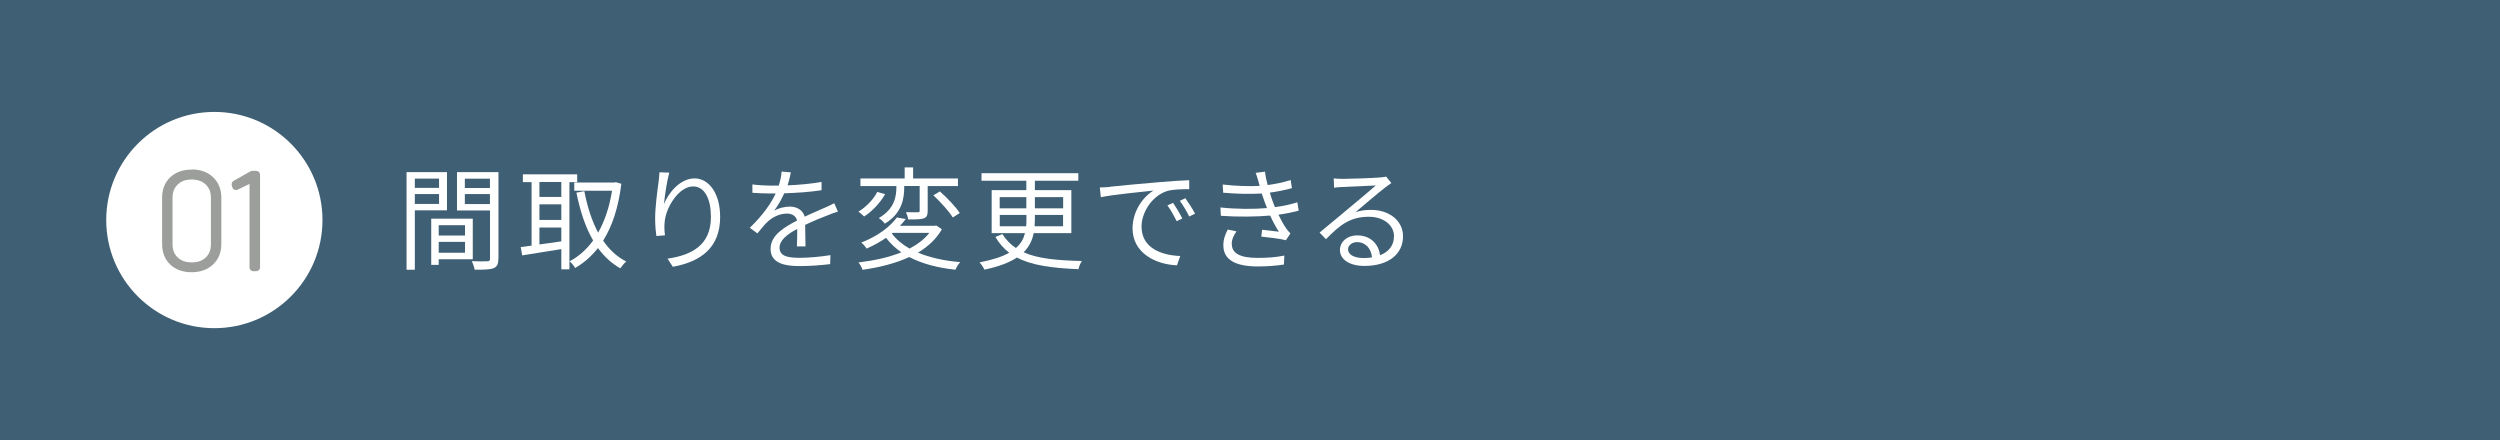 <?xml version="1.0" encoding="UTF-8"?>
<svg id="_レイヤー_2" data-name="レイヤー 2" xmlns="http://www.w3.org/2000/svg" viewBox="0 0 289.94 51.05">
  <defs>
    <style>
      .cls-1 {
        fill: #3e5f74;
      }

      .cls-1, .cls-2, .cls-3 {
        stroke-width: 0px;
      }

      .cls-2 {
        fill: #9c9e9c;
      }

      .cls-3 {
        fill: #fff;
      }
    </style>
  </defs>
  <g id="_要素" data-name="要素">
    <g>
      <rect class="cls-1" width="289.94" height="51.05"/>
      <g>
        <circle class="cls-3" cx="24.86" cy="25.52" r="12.54"/>
        <g>
          <path class="cls-2" d="m22.22,19.67c-1.02,0-1.85.3-2.48.89-.63.6-.94,1.4-.94,2.38v5.36c0,.98.32,1.79.94,2.38.62.59,1.46.89,2.48.89s1.86-.3,2.49-.9c.64-.6.96-1.4.96-2.38v-5.36c0-.97-.32-1.77-.96-2.38-.63-.6-1.47-.9-2.49-.9Zm0,1.15c.69,0,1.23.19,1.64.58.4.39.6.88.6,1.52v5.42c0,.64-.2,1.14-.6,1.52-.41.39-.94.57-1.64.57s-1.2-.19-1.61-.57c-.4-.38-.6-.88-.6-1.52v-5.42c0-.63.2-1.13.6-1.52.41-.39.93-.58,1.61-.58Z"/>
          <path class="cls-2" d="m29.69,19.81h-.35c-.14,0-.26.03-.35.09l-1.86,1.05c-.17.08-.26.24-.26.44v.08l.08.26.07.14.05.05c.08.08.18.12.29.12l.15-.02,1.43-.69v9.66c0,.27.19.46.46.46h.3c.27,0,.46-.19.46-.46v-10.71c0-.27-.19-.46-.46-.46Z"/>
        </g>
      </g>
      <g>
        <path class="cls-3" d="m48.11,24.39v6.89h-.96v-11.32h4.69v4.43h-3.73Zm0-3.68v1.08h2.81v-1.08h-2.81Zm2.81,2.94v-1.14h-2.81v1.14h2.81Zm-.04,6.42v.65h-.87v-5.36h4.82v4.71h-3.95Zm0-3.95v1.2h3.05v-1.2h-3.05Zm3.05,3.19v-1.26h-3.05v1.26h3.05Zm3.87.69c0,.61-.14.94-.57,1.11-.42.16-1.11.17-2.18.17-.04-.27-.2-.73-.34-.99.79.04,1.59.03,1.82.01.22,0,.3-.08.3-.31v-5.58h-3.83v-4.45h4.81v10.04Zm-3.89-9.28v1.08h2.91v-1.08h-2.91Zm2.91,2.95v-1.16h-2.91v1.16h2.91Z"/>
        <path class="cls-3" d="m66.04,21.11v10.13h-.94v-2.35c-1.64.27-3.3.52-4.54.73l-.17-.97c.36-.04.79-.09,1.26-.16v-7.37h-1.01v-.9h6.3v.9h-.91Zm-.94,0h-2.54v1.73h2.54v-1.73Zm0,2.59h-2.54v1.81h2.54v-1.81Zm-2.54,4.65c.79-.1,1.66-.23,2.54-.36v-1.6h-2.54v1.96Zm9.5-7.03c-.34,2.78-1.07,4.94-2.11,6.59.71,1.04,1.6,1.87,2.68,2.42-.22.18-.53.55-.69.79-1.03-.58-1.88-1.38-2.59-2.35-.77.97-1.66,1.74-2.65,2.31-.14-.25-.43-.6-.64-.78,1.03-.53,1.95-1.34,2.73-2.41-.9-1.53-1.51-3.42-1.94-5.55l.92-.17c.34,1.79.86,3.43,1.6,4.81.75-1.33,1.31-2.95,1.61-4.86h-4.38v-.95h4.64l.18-.04.62.18Z"/>
        <path class="cls-3" d="m77.02,23.64c.53-1.33,1.89-2.95,3.54-2.95s2.96,1.73,2.96,4.46c0,3.61-2.26,5.2-5.49,5.79l-.61-.94c2.82-.42,5.03-1.57,5.03-4.84,0-2.05-.7-3.54-2.07-3.54-1.62,0-3.13,2.37-3.29,4.07-.06.51-.05.95.03,1.6l-1,.08c-.07-.49-.14-1.22-.14-2.07,0-1.23.25-3.15.4-4.2.05-.39.08-.77.1-1.12l1.14.04c-.27.95-.53,2.7-.61,3.61Z"/>
        <path class="cls-3" d="m91.32,21.5c1.33-.06,2.74-.18,3.96-.4v.96c-1.3.21-2.91.31-4.33.36-.3.69-.73,1.43-1.17,2.02.49-.31,1.25-.48,1.81-.48.85,0,1.53.42,1.74,1.17.88-.43,1.68-.74,2.35-1.05.39-.17.7-.31,1.07-.51l.43.97c-.34.09-.81.27-1.16.42-.73.27-1.65.65-2.64,1.12.01.75.03,1.86.04,2.5h-1c.03-.49.04-1.34.04-2.03-1.21.64-2.05,1.33-2.05,2.18,0,1.01,1.01,1.17,2.35,1.17,1.01,0,2.41-.12,3.55-.31l-.03,1.04c-.99.13-2.43.23-3.56.23-1.86,0-3.35-.4-3.35-1.99s1.55-2.5,3.07-3.29c-.13-.56-.6-.81-1.18-.81-.82,0-1.65.4-2.24.95-.38.35-.74.83-1.18,1.35l-.88-.65c1.64-1.59,2.51-2.93,3-3.98h-.57c-.56,0-1.42-.03-2.13-.08v-.97c.69.09,1.6.14,2.2.14.27,0,.57,0,.86-.01.18-.56.3-1.14.33-1.62l1.07.09c-.08.39-.18.9-.38,1.51Z"/>
        <path class="cls-3" d="m102.65,22.52c-.55.98-1.48,1.98-2.43,2.59-.17-.17-.47-.43-.66-.57.9-.53,1.78-1.46,2.18-2.28l.91.26Zm6.58,4.08c-.65,1.13-1.61,2.01-2.77,2.7,1.38.57,3.04.95,4.91,1.1-.21.21-.46.62-.56.88-2.08-.22-3.89-.7-5.36-1.47-1.61.75-3.5,1.21-5.42,1.48-.07-.23-.29-.66-.47-.85,1.78-.22,3.51-.58,4.97-1.18-.69-.48-1.29-1.04-1.77-1.68-.66.46-1.4.88-2.26,1.25-.13-.23-.42-.55-.61-.7,1.99-.77,3.39-1.9,4.12-2.91l1.04.18c-.21.27-.43.53-.68.79h4.03l.18-.04.64.43Zm-5.28-5.02h-4.16v-.88h5.13v-1.29h.98v1.29h5.2v.88h-3.51v2.86c0,.48-.08.73-.44.88-.35.13-.95.13-1.81.13-.04-.25-.16-.6-.27-.84.65.01,1.21.01,1.38.01.17-.01.21-.05.21-.2v-2.85h-1.79v.08c0,1.33-.21,3.05-2.25,4.29-.14-.21-.48-.51-.7-.65,1.88-1.1,2.04-2.56,2.04-3.65v-.06Zm-.51,5.51c.51.68,1.2,1.26,2.05,1.74.92-.49,1.72-1.09,2.29-1.82h-4.26l-.08.08Zm5.56-4.89c.85.74,1.85,1.79,2.31,2.51l-.81.51c-.43-.71-1.42-1.79-2.25-2.57l.74-.44Z"/>
        <path class="cls-3" d="m119.88,27.05c-.16.81-.51,1.55-1.16,2.21,1.64.74,3.87.94,6.76,1.01-.17.23-.35.64-.4.95-3-.13-5.37-.42-7.14-1.35-.87.57-2.08,1.05-3.77,1.4-.1-.22-.36-.62-.57-.84,1.55-.3,2.65-.66,3.44-1.12-.62-.48-1.16-1.08-1.6-1.83l.81-.33c.44.68.96,1.21,1.57,1.61.6-.51.9-1.09,1.05-1.72h-3.86v-4.99h4.02v-1.09h-5.2v-.87h11.23v.87h-5.04v1.09h4.23v4.99h-4.37Zm-3.94-2.89h3.09v-1.3h-3.09v1.3Zm3.07,2.08c.03-.26.03-.53.03-.79v-.52h-3.09v1.31h3.07Zm4.29-1.31h-3.28v.53c0,.26-.01.53-.03.78h3.3v-1.31Zm-3.28-2.07v1.3h3.28v-1.3h-3.28Z"/>
        <path class="cls-3" d="m128.72,21.66c.85-.09,3.3-.34,5.69-.53,1.42-.12,2.64-.2,3.51-.23v1.04c-.74,0-1.89.01-2.55.21-1.85.6-2.98,2.57-2.98,4.12,0,2.54,2.37,3.34,4.49,3.42l-.38,1.08c-2.41-.09-5.15-1.38-5.15-4.28,0-2.03,1.24-3.68,2.43-4.39-1.39.16-4.71.47-6.11.77l-.12-1.13c.49-.01.91-.04,1.16-.06Zm8.4,3.68l-.66.31c-.3-.62-.68-1.3-1.07-1.83l.66-.29c.3.43.79,1.24,1.07,1.81Zm1.48-.56l-.68.33c-.31-.64-.69-1.27-1.09-1.82l.64-.3c.31.43.83,1.22,1.13,1.79Z"/>
        <path class="cls-3" d="m145.6,20.05l1.11-.14c.05.49.17,1.03.31,1.55.92-.12,1.83-.31,2.67-.58l.14.94c-.74.21-1.66.4-2.56.52.09.33.2.62.29.9.09.25.2.52.3.78,1.08-.13,1.99-.36,2.6-.56l.16.97c-.62.17-1.44.34-2.35.47.27.56.57,1.12.91,1.61.14.21.3.38.48.56l-.53.79c-.73-.2-1.95-.31-2.85-.42l.09-.79c.69.08,1.53.17,1.95.22-.39-.6-.73-1.24-1.01-1.87-1.59.14-3.72.17-5.72.03l-.05-.97c1.95.21,3.93.2,5.4.07-.09-.23-.18-.46-.26-.68-.13-.36-.25-.7-.35-1.01-1.26.08-2.85.05-4.47-.09l-.06-.95c1.56.18,3.04.22,4.29.16-.04-.1-.07-.22-.09-.33-.1-.39-.23-.79-.36-1.16Zm-2.74,8.25c0,1.08.96,1.61,3,1.61,1.21,0,2.16-.08,3.09-.27l-.04,1.04c-.91.14-1.94.22-3.04.22-2.55,0-3.98-.75-3.99-2.42-.01-.74.22-1.29.51-1.86l1.01.21c-.31.46-.55.9-.55,1.47Z"/>
        <path class="cls-3" d="m155.6,20.75c.68,0,3.77-.1,4.46-.17.39-.03.57-.07.7-.1l.6.75c-.23.17-.49.34-.73.53-.65.49-2.42,2-3.43,2.85.6-.21,1.22-.27,1.81-.27,2.16,0,3.71,1.3,3.71,3.06,0,2.09-1.72,3.44-4.47,3.44-1.77,0-2.85-.77-2.85-1.85,0-.9.79-1.69,2-1.69,1.62,0,2.5,1.07,2.65,2.3,1.04-.4,1.62-1.16,1.62-2.22,0-1.27-1.22-2.24-2.91-2.24-2.17,0-3.33.92-4.98,2.6l-.74-.77c1.08-.88,2.74-2.28,3.5-2.91.73-.6,2.35-1.96,3.02-2.55-.69.03-3.29.14-3.98.18-.29.01-.58.04-.86.08l-.04-1.08c.3.04.66.05.92.05Zm2.47,9.18c.38,0,.73-.03,1.05-.08-.1-1.03-.75-1.77-1.74-1.77-.58,0-1.04.38-1.04.83,0,.62.72,1.01,1.73,1.01Z"/>
      </g>
    </g>
  </g>
</svg>